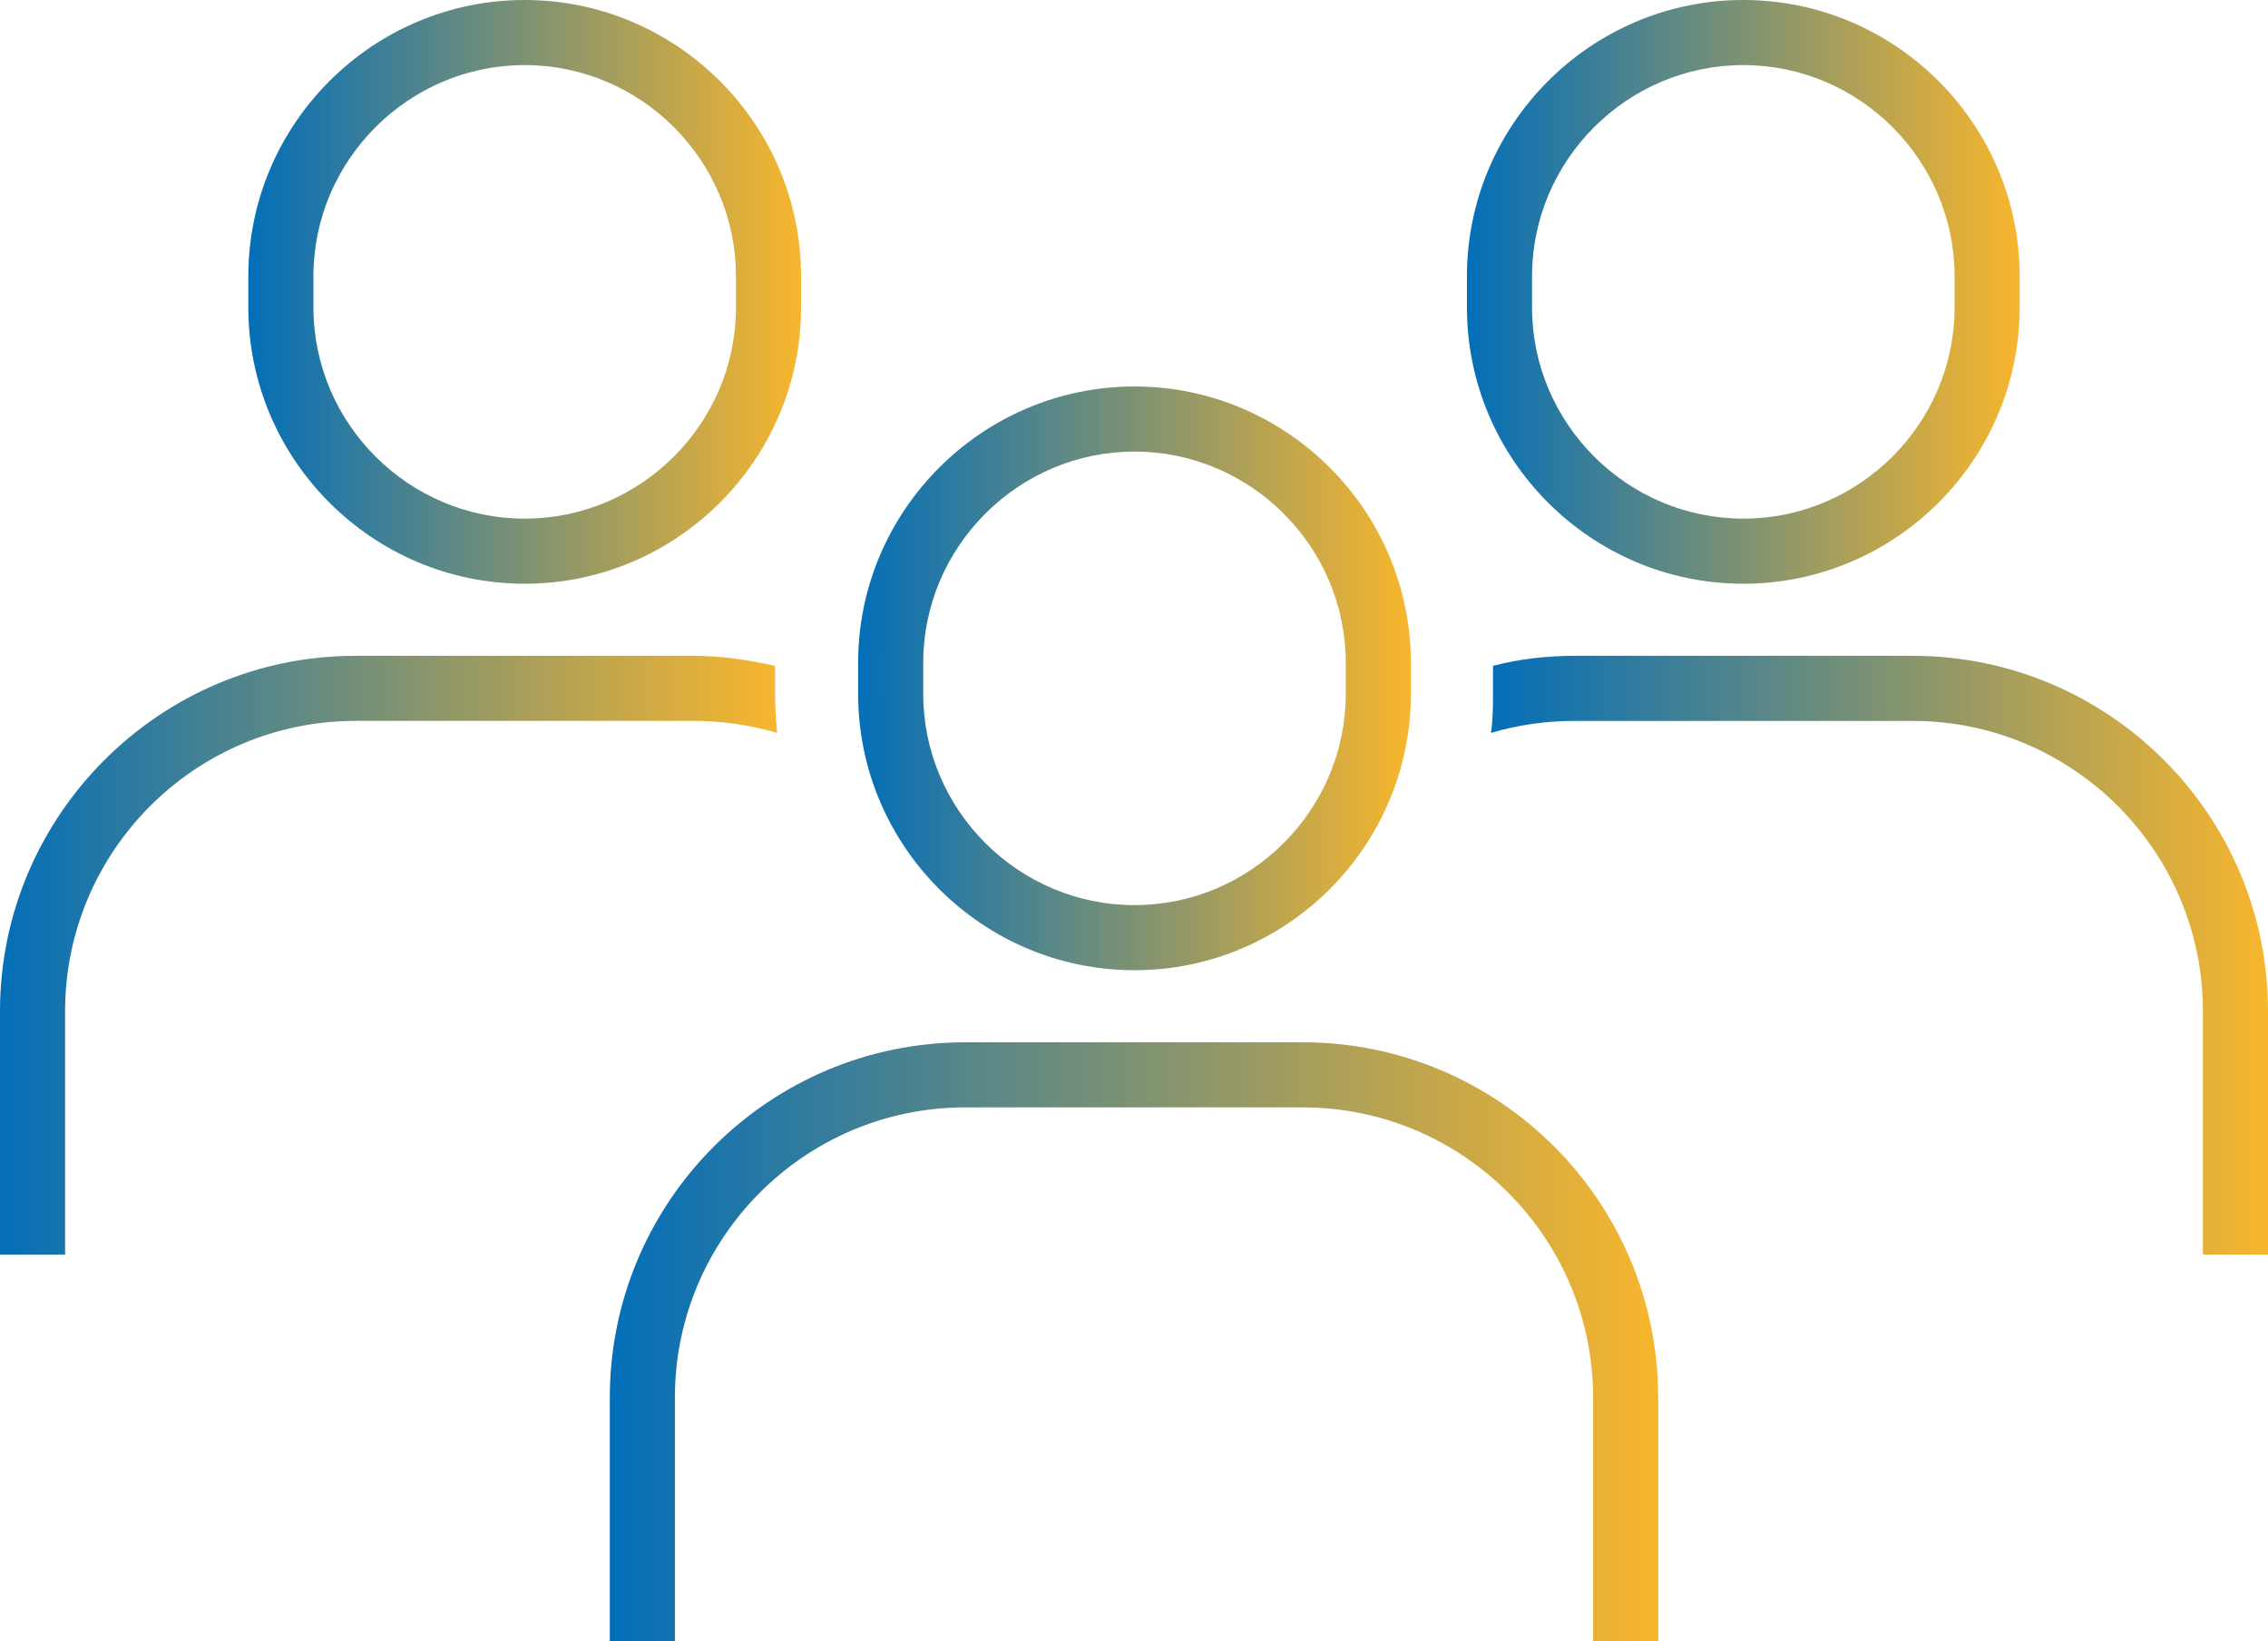 <?xml version="1.0" encoding="UTF-8"?>
<svg id="_レイヤー_1" data-name="レイヤー_1" xmlns="http://www.w3.org/2000/svg" xmlns:xlink="http://www.w3.org/1999/xlink" version="1.1" viewBox="0 0 226.5 163.9">
  <!-- Generator: Adobe Illustrator 29.0.1, SVG Export Plug-In . SVG Version: 2.1.0 Build 192)  -->
  <defs>
    <style>
      .st0 {
        fill: url(#_名称未設定グラデーション_5);
      }

      .st1 {
        fill: url(#_名称未設定グラデーション_54);
      }

      .st2 {
        fill: url(#_名称未設定グラデーション_55);
      }

      .st3 {
        fill: url(#_名称未設定グラデーション_52);
      }

      .st4 {
        fill: url(#_名称未設定グラデーション_53);
      }

      .st5 {
        fill: url(#_名称未設定グラデーション_51);
      }
    </style>
    <linearGradient id="_名称未設定グラデーション_5" data-name="名称未設定グラデーション 5" x1="24.8" y1="29.2" x2="80" y2="29.2" gradientUnits="userSpaceOnUse">
      <stop offset="0" stop-color="#036eb8"/>
      <stop offset="1" stop-color="#f8b62d"/>
    </linearGradient>
    <linearGradient id="_名称未設定グラデーション_51" data-name="名称未設定グラデーション 5" x1="146.5" x2="201.7" xlink:href="#_名称未設定グラデーション_5"/>
    <linearGradient id="_名称未設定グラデーション_52" data-name="名称未設定グラデーション 5" x1="148.9" y1="95.4" x2="226.5" y2="95.4" xlink:href="#_名称未設定グラデーション_5"/>
    <linearGradient id="_名称未設定グラデーション_53" data-name="名称未設定グラデーション 5" x1="0" y1="95.4" x2="77.6" y2="95.4" xlink:href="#_名称未設定グラデーション_5"/>
    <linearGradient id="_名称未設定グラデーション_54" data-name="名称未設定グラデーション 5" x1="85.7" y1="67.8" x2="140.8" y2="67.8" xlink:href="#_名称未設定グラデーション_5"/>
    <linearGradient id="_名称未設定グラデーション_55" data-name="名称未設定グラデーション 5" x1="60.9" y1="134" x2="165.6" y2="134" xlink:href="#_名称未設定グラデーション_5"/>
  </defs>
  <path class="st0" d="M52.4,58.3c-15.2,0-27.6-12.4-27.6-27.6v-3.1C24.8,12.4,37.2,0,52.4,0s27.6,12.4,27.6,27.6v3.1c0,15.2-12.4,27.6-27.6,27.6ZM52.4,6.5c-11.6,0-21.1,9.5-21.1,21.1v3.1c0,11.6,9.5,21.1,21.1,21.1s21.1-9.5,21.1-21.1v-3.1c0-11.6-9.5-21.1-21.1-21.1Z"/>
  <path class="st5" d="M174.1,58.3c-15.2,0-27.6-12.4-27.6-27.6v-3.1C146.5,12.4,158.9,0,174.1,0s27.6,12.4,27.6,27.6v3.1c0,15.2-12.4,27.6-27.6,27.6ZM174.1,6.5c-11.6,0-21.1,9.5-21.1,21.1v3.1c0,11.6,9.5,21.1,21.1,21.1s21.1-9.5,21.1-21.1v-3.1c0-11.6-9.5-21.1-21.1-21.1Z"/>
  <path class="st3" d="M191,65.5h-33.7c-2.8,0-5.5.3-8.2,1v2.8c0,1.3,0,2.6-.2,3.9,2.7-.8,5.5-1.2,8.4-1.2h33.7c16,0,29,13,29,29v24.3h6.5v-24.3c0-19.6-15.9-35.5-35.5-35.5Z"/>
  <path class="st4" d="M77.4,69.3v-2.8c-2.7-.6-5.4-1-8.2-1h-33.7C15.9,65.5,0,81.5,0,101v24.3h6.5v-24.3c0-16,13-29,29-29h33.7c2.9,0,5.7.4,8.4,1.2-.1-1.3-.2-2.6-.2-3.9Z"/>
  <path class="st1" d="M113.3,96.9c-15.2,0-27.6-12.4-27.6-27.6v-3.1c0-15.2,12.4-27.6,27.6-27.6s27.6,12.4,27.6,27.6v3.1c0,15.2-12.4,27.6-27.6,27.6ZM113.3,45.1c-11.6,0-21.1,9.5-21.1,21.1v3.1c0,11.6,9.5,21.1,21.1,21.1s21.1-9.5,21.1-21.1v-3.1c0-11.6-9.5-21.1-21.1-21.1Z"/>
  <path class="st2" d="M165.6,163.9h-6.5v-24.3c0-16-13-29-29-29h-33.7c-16,0-29,13-29,29v24.3h-6.5v-24.3c0-19.6,15.9-35.5,35.5-35.5h33.7c19.6,0,35.5,15.9,35.5,35.5v24.3Z"/>
</svg>
